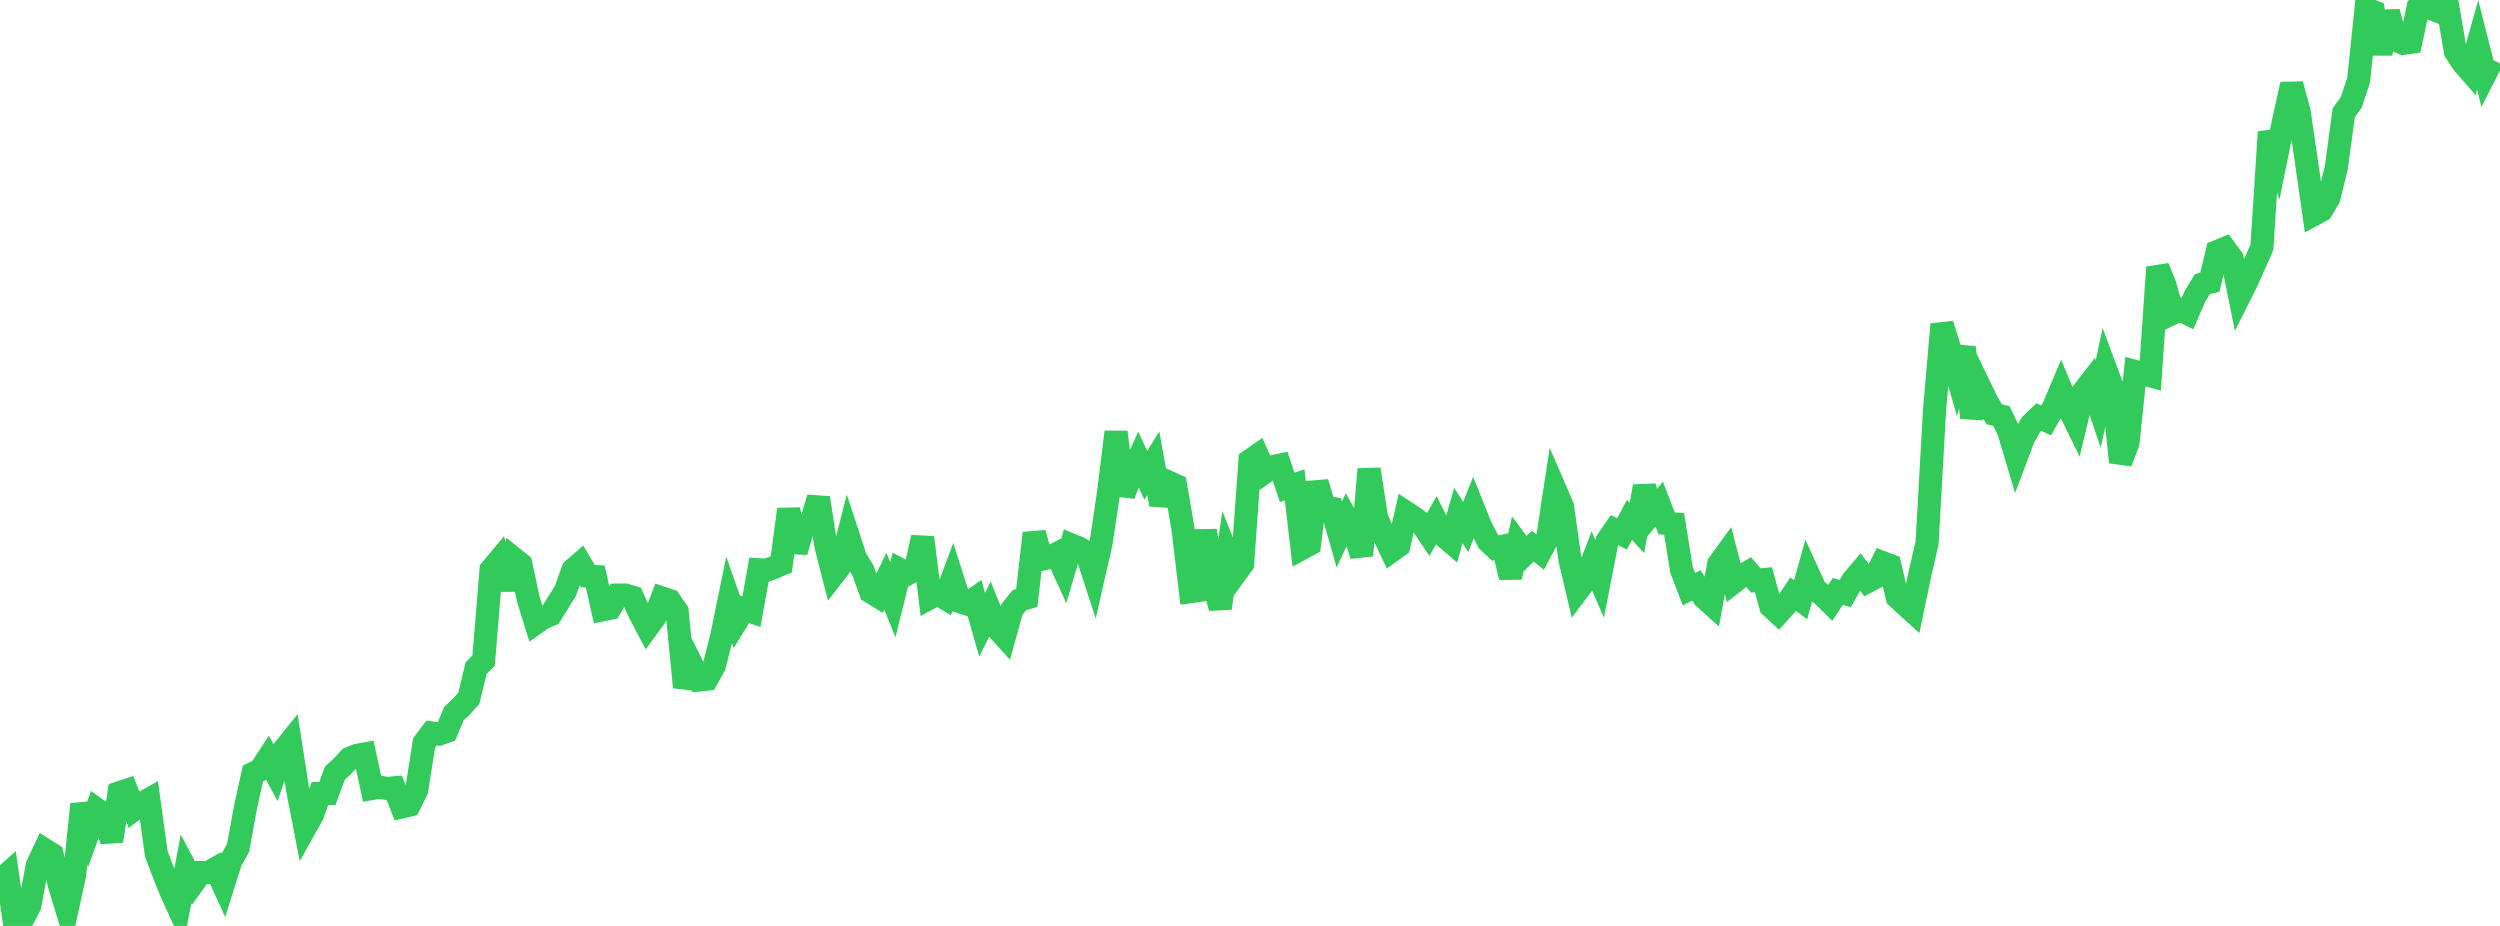 <?xml version="1.0" standalone="no"?>
<!DOCTYPE svg PUBLIC "-//W3C//DTD SVG 1.1//EN" "http://www.w3.org/Graphics/SVG/1.1/DTD/svg11.dtd">

<svg width="135" height="50" viewBox="0 0 135 50" preserveAspectRatio="none" 
  xmlns="http://www.w3.org/2000/svg"
  xmlns:xlink="http://www.w3.org/1999/xlink">


<polyline points="0.0, 47.565 0.402, 47.205 0.804, 50.0 1.205, 49.67 1.607, 48.907 2.009, 46.746 2.411, 45.886 2.812, 46.138 3.214, 47.815 3.616, 49.129 4.018, 47.285 4.42, 43.431 4.821, 44.81 5.223, 43.699 5.625, 43.986 6.027, 45.417 6.429, 42.814 6.83, 42.682 7.232, 43.708 7.634, 43.397 8.036, 43.173 8.438, 46.098 8.839, 47.162 9.241, 48.159 9.643, 49.044 10.045, 46.927 10.446, 47.676 10.848, 47.119 11.25, 47.114 11.652, 46.892 12.054, 47.777 12.455, 46.503 12.857, 45.788 13.259, 43.578 13.661, 41.768 14.062, 41.569 14.464, 40.952 14.866, 41.708 15.268, 40.558 15.67, 40.058 16.071, 42.637 16.473, 44.709 16.875, 43.992 17.277, 42.85 17.679, 42.847 18.08, 41.752 18.482, 41.39 18.884, 40.947 19.286, 40.788 19.688, 40.716 20.089, 42.576 20.491, 42.507 20.893, 42.578 21.295, 42.542 21.696, 43.57 22.098, 43.477 22.5, 42.668 22.902, 40.119 23.304, 39.583 23.705, 39.641 24.107, 39.499 24.509, 38.539 24.911, 38.162 25.312, 37.711 25.714, 36.077 26.116, 35.669 26.518, 30.768 26.92, 30.286 27.321, 31.809 27.723, 30.145 28.125, 30.467 28.527, 32.357 28.929, 33.645 29.33, 33.364 29.732, 33.196 30.134, 32.552 30.536, 31.903 30.938, 30.773 31.339, 30.424 31.741, 31.106 32.143, 31.131 32.545, 32.926 32.946, 32.844 33.348, 32.137 33.75, 32.131 34.152, 32.249 34.554, 33.133 34.955, 33.889 35.357, 33.338 35.759, 32.296 36.161, 32.43 36.562, 33.017 36.964, 37.109 37.366, 35.908 37.768, 36.717 38.17, 36.675 38.571, 35.957 38.973, 34.36 39.375, 32.398 39.777, 33.546 40.179, 32.893 40.58, 33.031 40.982, 30.768 41.384, 30.794 41.786, 30.649 42.188, 30.475 42.589, 27.503 42.991, 29.801 43.393, 28.378 43.795, 28.219 44.196, 26.887 44.598, 29.467 45.0, 31.044 45.402, 30.524 45.804, 28.936 46.205, 30.154 46.607, 30.817 47.009, 31.956 47.411, 32.203 47.812, 31.387 48.214, 32.389 48.616, 30.769 49.018, 30.984 49.42, 30.77 49.821, 29.024 50.223, 32.278 50.625, 32.06 51.027, 32.302 51.429, 31.229 51.83, 32.486 52.232, 32.617 52.634, 32.333 53.036, 33.736 53.438, 32.925 53.839, 33.918 54.241, 34.364 54.643, 32.912 55.045, 32.412 55.446, 32.293 55.848, 28.788 56.25, 30.201 56.652, 30.107 57.054, 29.904 57.455, 30.788 57.857, 29.428 58.259, 29.593 58.661, 29.821 59.062, 31.053 59.464, 29.291 59.866, 26.587 60.268, 23.329 60.67, 26.712 61.071, 25.698 61.473, 24.808 61.875, 25.67 62.277, 25.016 62.679, 27.243 63.08, 26.026 63.482, 26.209 63.884, 28.578 64.286, 31.948 64.688, 31.892 65.089, 28.653 65.491, 31.302 65.893, 32.836 66.295, 30 66.696, 31.002 67.098, 30.452 67.5, 24.873 67.902, 24.592 68.304, 25.495 68.705, 25.208 69.107, 25.12 69.509, 26.317 69.911, 26.182 70.312, 29.61 70.714, 29.392 71.116, 26.054 71.518, 27.388 71.92, 27.452 72.321, 28.861 72.723, 28 73.125, 28.721 73.527, 29.995 73.929, 25.339 74.33, 27.937 74.732, 28.899 75.134, 29.755 75.536, 29.465 75.938, 27.68 76.339, 27.942 76.741, 28.237 77.143, 28.833 77.545, 28.119 77.946, 28.922 78.348, 29.266 78.75, 27.838 79.152, 28.455 79.554, 27.435 79.955, 28.434 80.357, 29.218 80.759, 29.595 81.161, 29.501 81.562, 31.173 81.964, 29.353 82.366, 29.89 82.768, 29.494 83.17, 29.812 83.571, 29.061 83.973, 26.423 84.375, 27.352 84.777, 30.212 85.179, 31.914 85.58, 31.381 85.982, 30.339 86.384, 31.263 86.786, 29.202 87.188, 28.623 87.589, 28.836 87.991, 28.069 88.393, 28.511 88.795, 26.269 89.196, 27.704 89.598, 27.224 90.0, 28.26 90.402, 28.292 90.804, 30.778 91.205, 31.817 91.607, 31.608 92.009, 32.255 92.411, 32.619 92.812, 30.452 93.214, 29.9 93.616, 31.438 94.018, 31.126 94.42, 30.89 94.821, 31.348 95.223, 31.305 95.625, 32.748 96.027, 33.118 96.429, 32.675 96.83, 32.079 97.232, 32.387 97.634, 30.954 98.036, 31.834 98.438, 32.15 98.839, 32.546 99.241, 31.937 99.643, 32.052 100.045, 31.346 100.446, 30.873 100.848, 31.4 101.25, 31.188 101.652, 30.38 102.054, 30.536 102.455, 32.253 102.857, 32.627 103.259, 32.991 103.661, 31.062 104.062, 29.311 104.464, 22.163 104.866, 17.514 105.268, 18.772 105.67, 20.18 106.071, 18.757 106.473, 22.561 106.875, 20.817 107.277, 21.645 107.679, 22.366 108.08, 22.467 108.482, 23.321 108.884, 24.669 109.286, 23.602 109.688, 22.912 110.089, 22.522 110.491, 22.705 110.893, 21.991 111.295, 21.038 111.696, 22.005 112.098, 22.826 112.5, 21.153 112.902, 20.632 113.304, 21.827 113.705, 19.941 114.107, 21.019 114.509, 24.96 114.911, 23.904 115.312, 20.066 115.714, 20.178 116.116, 20.288 116.518, 14.435 116.92, 15.436 117.321, 16.917 117.723, 16.726 118.125, 16.928 118.527, 16.003 118.929, 15.342 119.33, 15.243 119.732, 13.582 120.134, 13.418 120.536, 13.967 120.938, 15.968 121.339, 15.167 121.741, 14.264 122.143, 13.355 122.545, 7.127 122.946, 8.35 123.348, 6.375 123.75, 4.554 124.152, 6.038 124.554, 8.778 124.955, 11.576 125.357, 11.359 125.759, 10.678 126.161, 9.056 126.562, 6.085 126.964, 5.534 127.366, 4.329 127.768, 0.475 128.17, 0.63 128.571, 2.895 128.973, 0.64 129.375, 2.168 129.777, 2.343 130.179, 2.285 130.58, 0.391 130.982, 0.0 131.384, 0.5 131.786, 0.661 132.188, 0.402 132.589, 2.77 132.991, 3.396 133.393, 3.855 133.795, 2.427 134.196, 4.01 134.598, 3.222" fill="none" stroke="#32ca5b" stroke-width="1.25"/>

</svg>